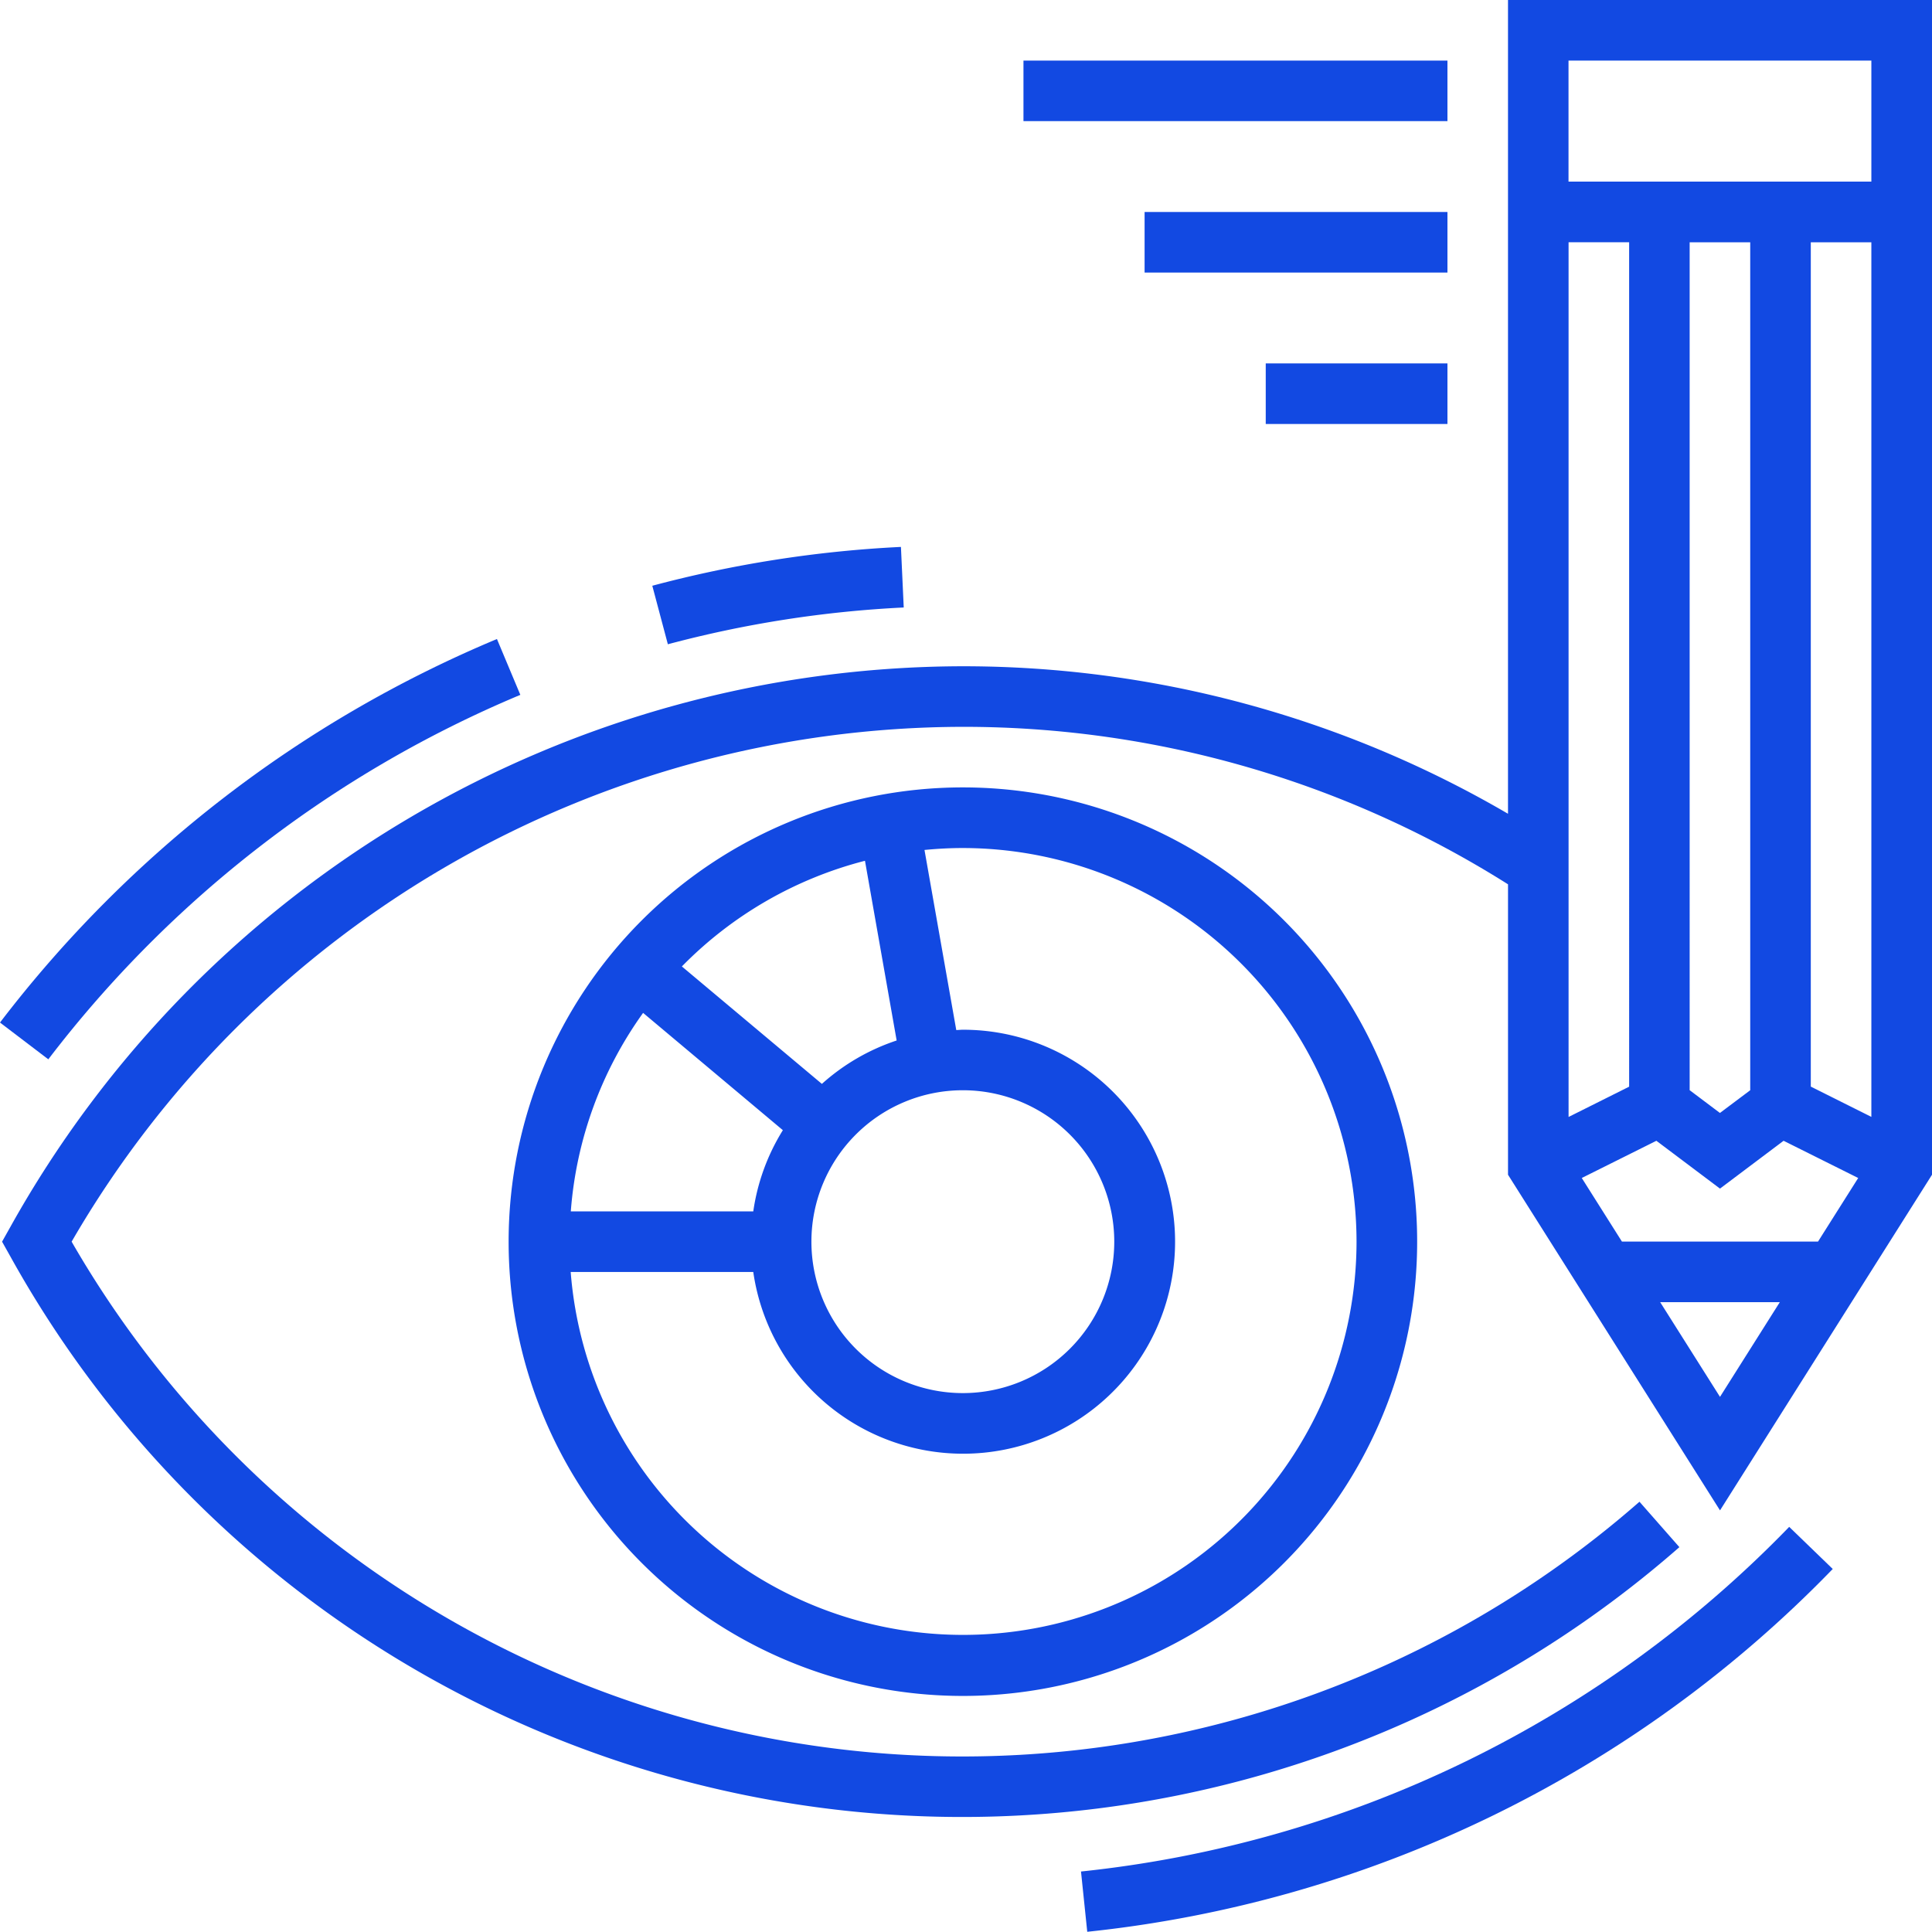 <svg id="design" xmlns="http://www.w3.org/2000/svg" width="137.988" height="137.977" viewBox="0 0 137.988 137.977">
  <path id="Path_5861" data-name="Path 5861" d="M108.107.179V58.3A77.139,77.139,0,0,0,69.174,47.765,78.036,78.036,0,0,0,1.141,87.809L.55,88.862l.59,1.053A77.727,77.727,0,0,0,120.348,110.68l-2.851-3.244A73.4,73.4,0,0,1,5.518,88.862,73.7,73.7,0,0,1,69.174,52.091a72.834,72.834,0,0,1,38.934,11.248V84.082l15.141,23.972L138.39,84.082V.179Zm4.326,17.3h4.326V77.792l-4.326,2.163Zm10.815,82.468-4.272-6.764h8.544Zm7-11.09H116.245l-2.869-4.543,5.329-2.658,4.543,3.416,4.542-3.416,5.329,2.658Zm-9.167-10.815V17.483h4.326V78.047l-2.163,1.622Zm12.978,1.907-4.326-2.163V17.483h4.326Zm0-66.8h-21.63V4.505h21.63Zm0,0" transform="translate(-0.402 -0.179)" fill="#1249e2"/>
  <path id="Path_5862" data-name="Path 5862" d="M134.359,240.625A32.445,32.445,0,1,0,166.8,208.18,32.445,32.445,0,0,0,134.359,240.625Zm25.452-27.2,2.262,12.831a15.1,15.1,0,0,0-5.34,3.1l-10-8.388A28.094,28.094,0,0,1,159.811,213.421ZM166.8,229.81a10.815,10.815,0,1,1-10.815,10.815A10.815,10.815,0,0,1,166.8,229.81Zm-22.839-5.527,9.985,8.379a15.008,15.008,0,0,0-2.113,5.8H138.8A27.909,27.909,0,0,1,143.965,224.283Zm50.958,16.342a28.106,28.106,0,0,1-56.127,2.163h13.04a15.141,15.141,0,1,0,14.968-17.3c-.157,0-.312.02-.469.024l-2.27-12.864c.9-.087,1.816-.138,2.739-.138a28.151,28.151,0,0,1,28.119,28.119Zm0,0" transform="translate(-98.032 -151.942)" fill="#1249e2"/>
  <path id="Path_5863" data-name="Path 5863" d="M285.559,428.154l.446,4.3a86.687,86.687,0,0,0,53.245-25.913l-3.11-3.007a82.333,82.333,0,0,1-50.58,24.615Zm0,0" transform="translate(-208.351 -294.481)" fill="#1249e2"/>
  <path id="Path_5864" data-name="Path 5864" d="M37.163,172.967l-1.67-3.986A86.819,86.819,0,0,0,0,196.373L3.451,199a82.484,82.484,0,0,1,33.712-26.03Zm0,0" transform="translate(0 -123.341)" fill="#1249e2"/>
  <path id="Path_5865" data-name="Path 5865" d="M190.265,148.978l-.2-4.326a84.753,84.753,0,0,0-17.758,2.774l1.111,4.179A80.485,80.485,0,0,1,190.265,148.978Zm0,0" transform="translate(-125.718 -105.59)" fill="#1249e2"/>
  <path id="Path_5866" data-name="Path 5866" d="M270.359,16.18h30.282v4.326H270.359Zm0,0" transform="translate(-197.261 -11.854)" fill="#1249e2"/>
  <path id="Path_5867" data-name="Path 5867" d="M302.359,56.18h21.63v4.326h-21.63Zm0,0" transform="translate(-220.609 -41.039)" fill="#1249e2"/>
  <path id="Path_5868" data-name="Path 5868" d="M334.359,96.18h12.978v4.326H334.359Zm0,0" transform="translate(-243.957 -70.224)" fill="#1249e2"/>
</svg>
